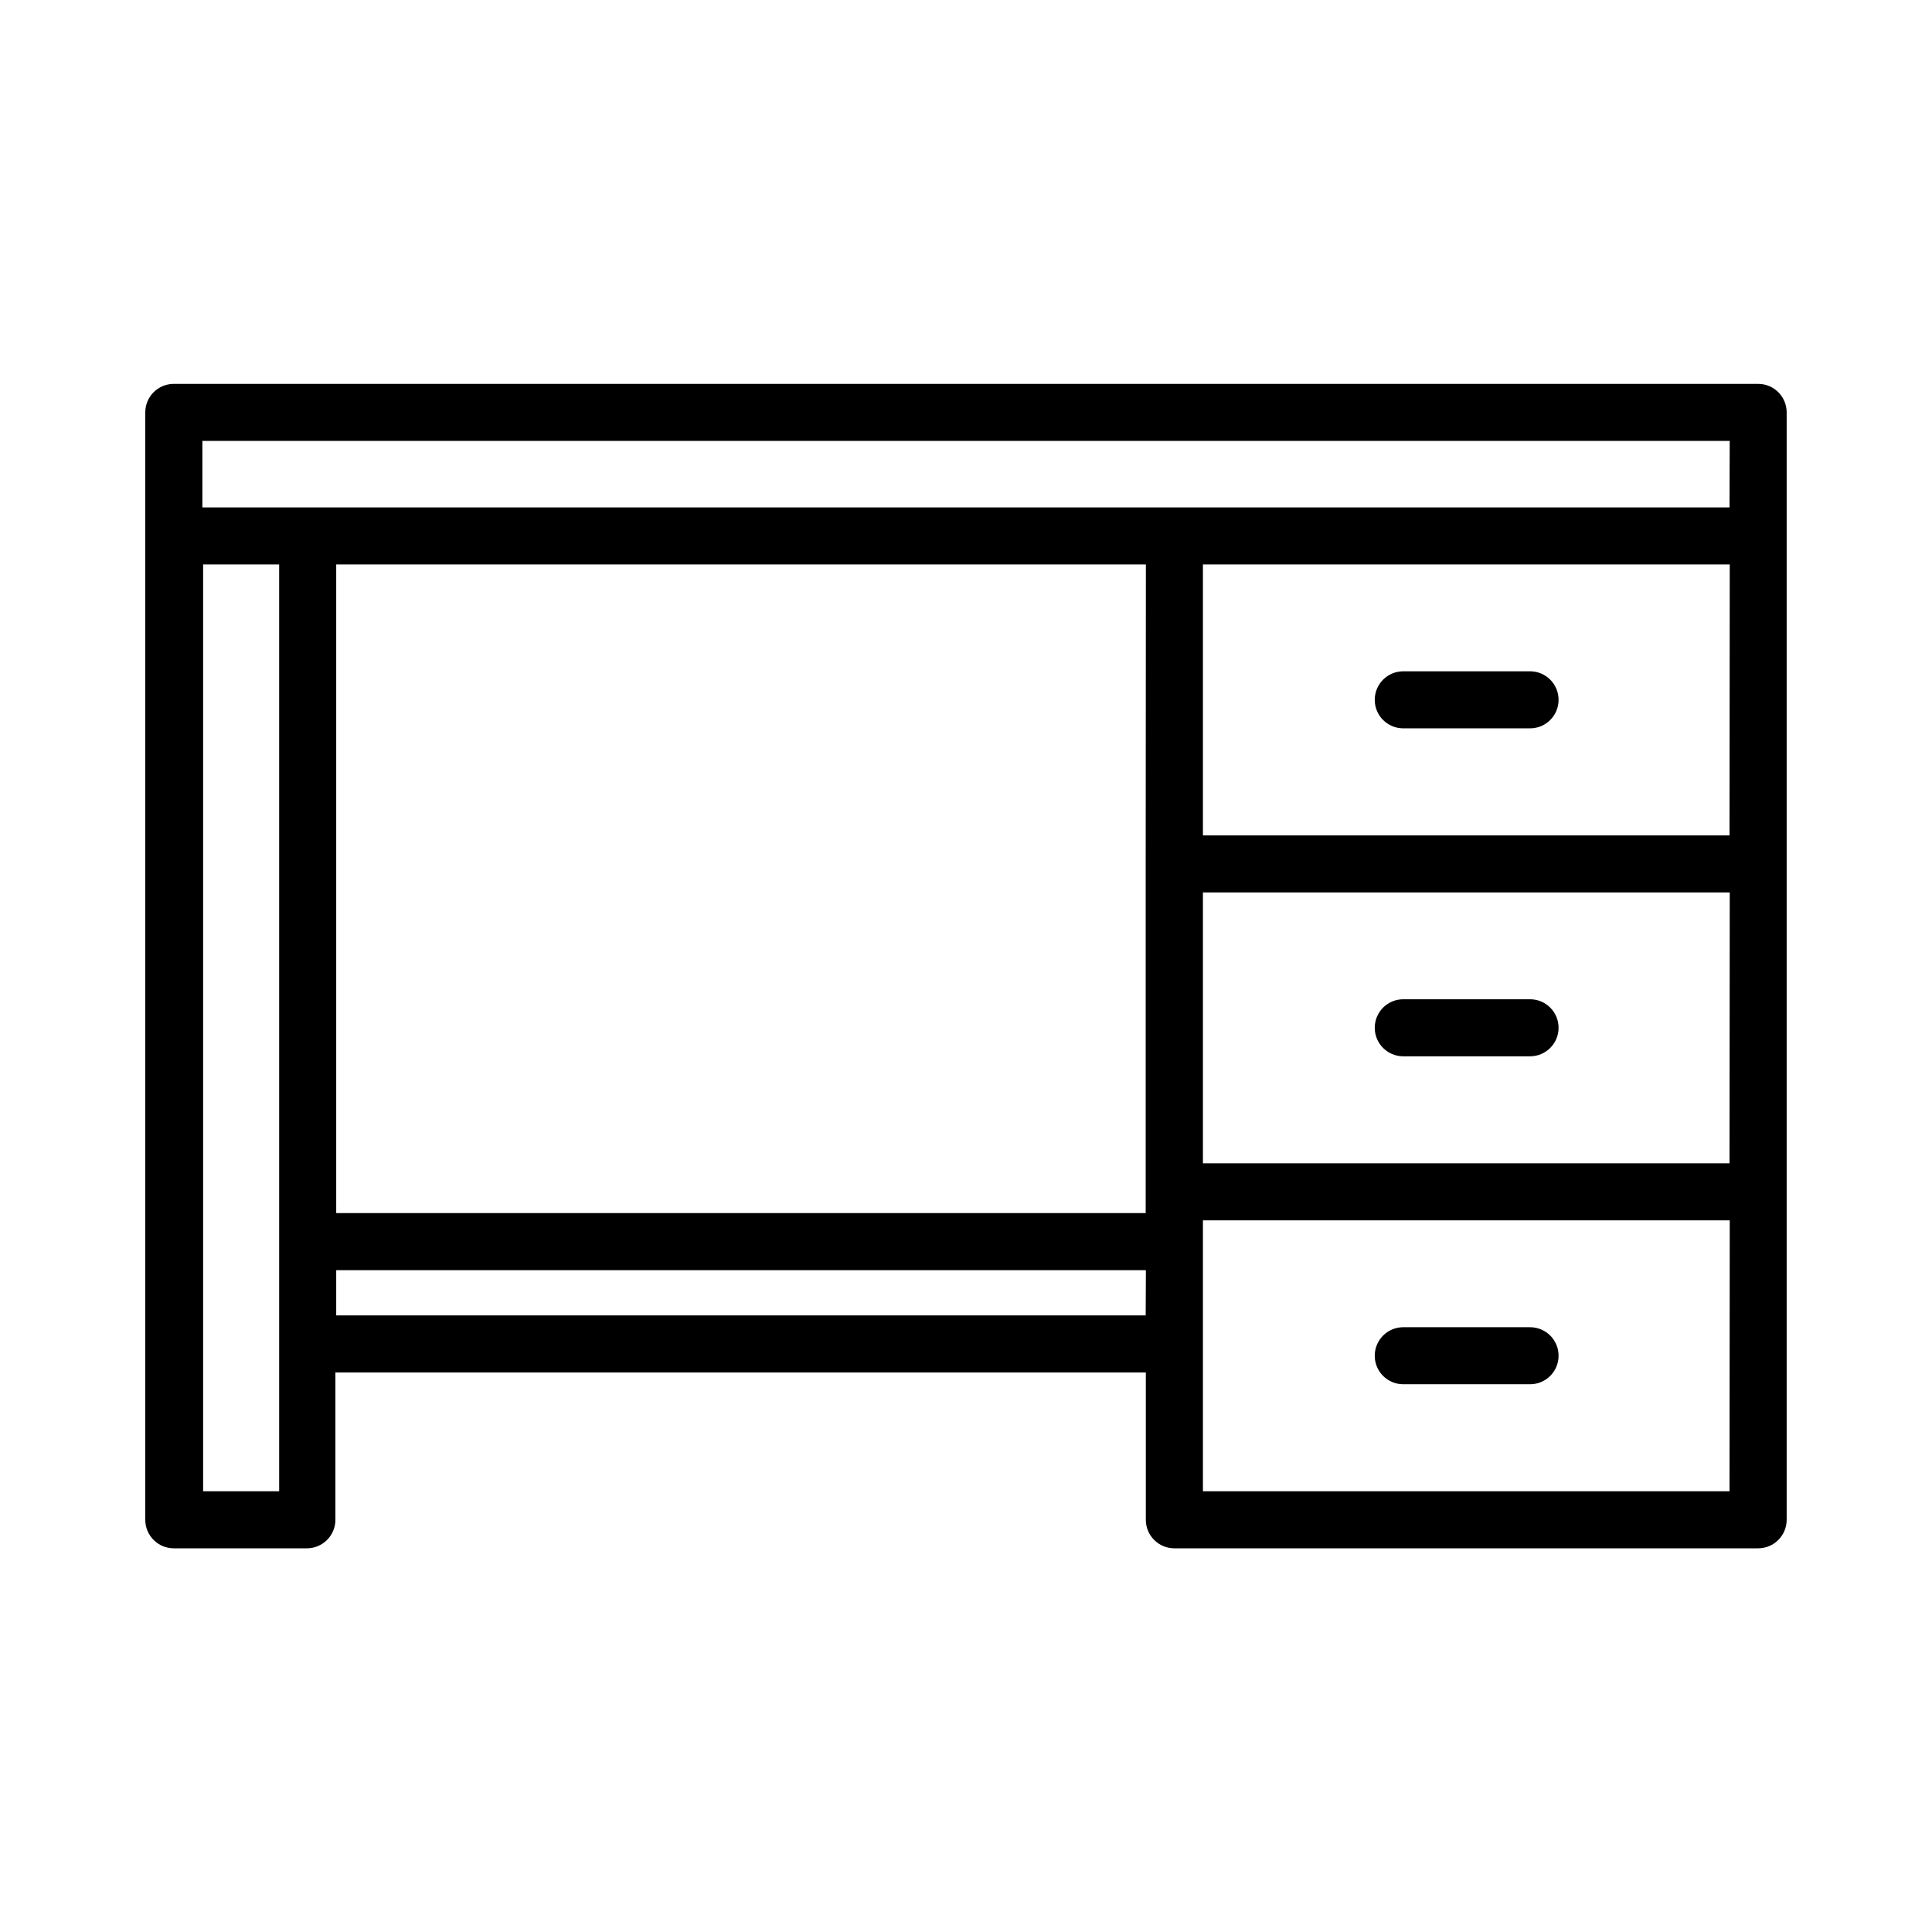<?xml version="1.0" encoding="UTF-8"?>
<!-- The Best Svg Icon site in the world: iconSvg.co, Visit us! https://iconsvg.co -->
<svg fill="#000000" width="800px" height="800px" version="1.1" viewBox="144 144 512 512" xmlns="http://www.w3.org/2000/svg">
 <g>
  <path d="m609.94 245.73h-419.88c-4.176 0-7.559 3.387-7.559 7.559v293.47c0 4.176 3.383 7.559 7.559 7.559h35.266c4.172 0 7.559-3.383 7.559-7.559v-39.043h214.77v39.047-0.004c0 4.176 3.383 7.559 7.555 7.559h154.72c4.172 0 7.555-3.383 7.555-7.559v-293.47c0-4.172-3.383-7.559-7.555-7.559zm-391.96 227.32v66.148h-20.152v-245.61h20.152zm229.64 19.547h-214.52v-11.988h214.57zm0-119.66v92.551h-214.52v-171.9h214.57zm154.72 166.26h-139.55v-71.789h139.61zm0-86.906h-139.55v-71.793h139.61zm0-86.906h-139.55v-71.793h139.61zm0-86.906h-404.71v-17.633h404.76z"/>
  <path d="m515.88 337.02h33.605c4.172 0 7.555-3.383 7.555-7.559 0-4.172-3.383-7.559-7.555-7.559h-33.605c-4.176 0-7.559 3.387-7.559 7.559 0 4.176 3.383 7.559 7.559 7.559z"/>
  <path d="m515.88 423.93h33.605c4.172 0 7.555-3.383 7.555-7.559 0-4.172-3.383-7.555-7.555-7.555h-33.605c-4.176 0-7.559 3.383-7.559 7.555 0 4.176 3.383 7.559 7.559 7.559z"/>
  <path d="m515.88 510.84h33.605c4.172 0 7.555-3.383 7.555-7.555 0-4.176-3.383-7.559-7.555-7.559h-33.605c-4.176 0-7.559 3.383-7.559 7.559 0 4.172 3.383 7.555 7.559 7.555z"/>
 </g>
</svg>